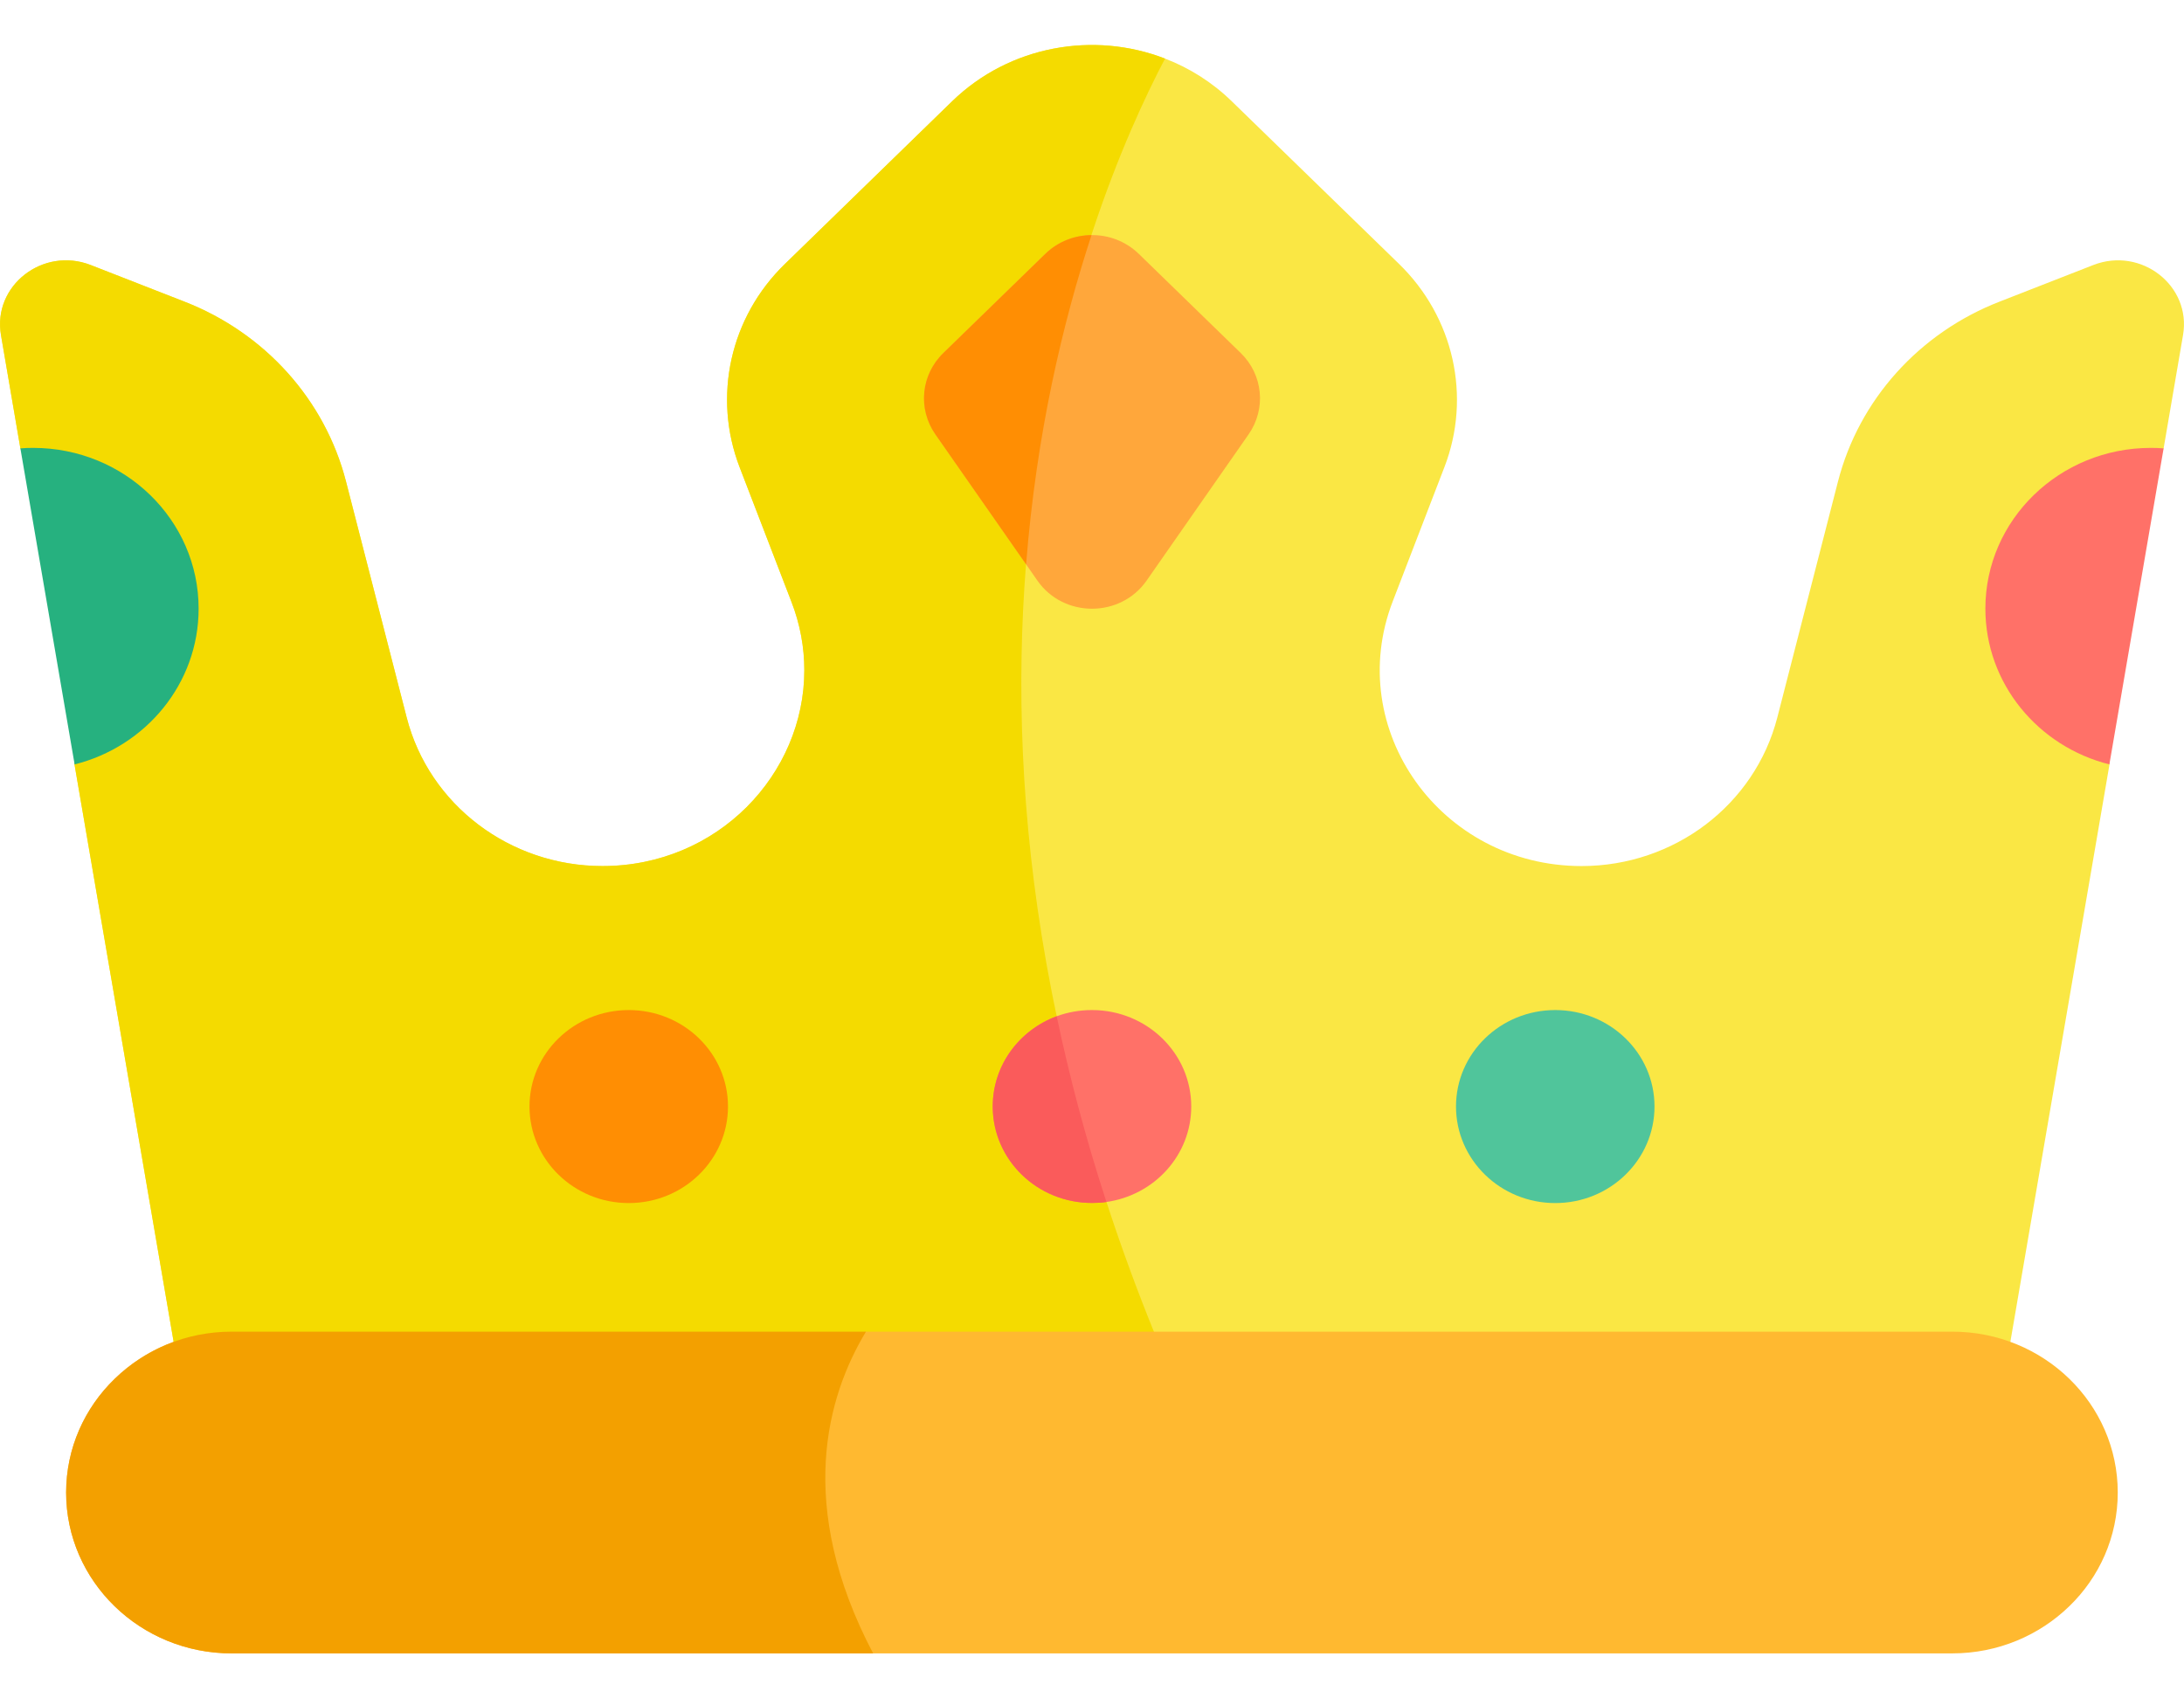 <svg width="18" height="14" viewBox="0 0 18 14" fill="none" xmlns="http://www.w3.org/2000/svg">
<path d="M17.992 2.762L17.832 3.696L17.279 4.997L17.386 6.301L16.514 11.381H1.486L0.614 6.301L0.799 4.889L0.168 3.696L0.008 2.762C-0.062 2.356 0.352 2.032 0.746 2.184L1.519 2.486C2.183 2.744 2.679 3.296 2.852 3.97L3.352 5.915C3.537 6.634 4.202 7.139 4.965 7.139C5.917 7.139 6.629 6.38 6.629 5.525C6.629 5.337 6.595 5.145 6.521 4.956L6.096 3.852C5.872 3.27 6.017 2.614 6.47 2.175L7.847 0.835C8.322 0.374 9.016 0.256 9.602 0.483C9.803 0.56 9.991 0.678 10.152 0.835L11.53 2.175C11.982 2.614 12.129 3.27 11.904 3.852L11.479 4.956C11.071 6.012 11.874 7.139 13.035 7.139C13.416 7.139 13.773 7.013 14.058 6.797C14.343 6.58 14.555 6.275 14.648 5.915L15.148 3.97C15.321 3.296 15.817 2.744 16.481 2.486L17.254 2.184C17.648 2.032 18.062 2.356 17.992 2.762V2.762Z" fill="#FAE744"/>
<path d="M9.68 11.381H1.486L0.614 6.301L0.799 4.889L0.168 3.696L0.008 2.762C-0.062 2.356 0.352 2.032 0.746 2.184L1.519 2.486C2.183 2.744 2.679 3.296 2.852 3.97L3.352 5.915C3.537 6.634 4.202 7.139 4.965 7.139C5.917 7.139 6.629 6.38 6.629 5.525C6.629 5.337 6.595 5.145 6.521 4.956L6.096 3.852C5.872 3.27 6.017 2.614 6.47 2.175L7.847 0.835C8.322 0.374 9.016 0.256 9.602 0.483C8.96 1.704 7.251 5.807 9.68 11.381V11.381Z" fill="#F4DB00"/>
<path d="M10.291 3.58L9.45 4.786C9.234 5.095 8.766 5.095 8.55 4.786L8.457 4.652L7.709 3.58C7.563 3.37 7.59 3.089 7.775 2.91L8.616 2.092C8.721 1.99 8.858 1.939 8.996 1.938C9.136 1.936 9.277 1.988 9.385 2.092L10.226 2.91C10.41 3.089 10.437 3.37 10.291 3.58V3.58Z" fill="#FFA73B"/>
<path d="M8.457 4.652L7.709 3.58C7.563 3.37 7.59 3.089 7.775 2.91L8.616 2.092C8.721 1.99 8.858 1.939 8.996 1.938C8.76 2.657 8.542 3.572 8.457 4.652V4.652Z" fill="#FF8E03"/>
<path d="M17.454 12.303C17.454 12.669 17.302 13.001 17.055 13.24C16.808 13.48 16.467 13.629 16.09 13.629H1.909C1.156 13.629 0.545 13.035 0.545 12.303C0.545 11.937 0.698 11.605 0.945 11.366C1.081 11.233 1.246 11.128 1.43 11.061L3.871 11.447L7.137 10.977H16.09C16.844 10.977 17.454 11.571 17.454 12.303V12.303Z" fill="#FFB930"/>
<path d="M7.196 13.629H1.909C1.156 13.629 0.545 13.035 0.545 12.303C0.545 11.937 0.698 11.605 0.945 11.366C1.192 11.126 1.532 10.977 1.909 10.977H7.137C6.815 11.511 6.556 12.411 7.196 13.629V13.629Z" fill="#F3A000"/>
<path d="M9.818 9.121C9.818 9.521 9.515 9.852 9.119 9.908C9.08 9.914 9.04 9.916 9 9.916C8.548 9.916 8.182 9.56 8.182 9.121C8.182 8.781 8.4 8.492 8.709 8.377C8.799 8.344 8.897 8.326 9 8.326C9.452 8.326 9.818 8.682 9.818 9.121Z" fill="#FF7168"/>
<path d="M9.119 9.908C9.08 9.914 9.04 9.916 9 9.916C8.548 9.916 8.182 9.56 8.182 9.121C8.182 8.781 8.4 8.492 8.709 8.377C8.813 8.871 8.947 9.381 9.119 9.908V9.908Z" fill="#FA5B5B"/>
<path d="M12.818 9.917C13.27 9.917 13.636 9.56 13.636 9.121C13.636 8.682 13.27 8.326 12.818 8.326C12.366 8.326 12 8.682 12 9.121C12 9.56 12.366 9.917 12.818 9.917Z" fill="#50C59B"/>
<path d="M5.182 9.917C5.634 9.917 6 9.56 6 9.121C6 8.682 5.634 8.326 5.182 8.326C4.73 8.326 4.364 8.682 4.364 9.121C4.364 9.56 4.73 9.917 5.182 9.917Z" fill="#FF8E03"/>
<path d="M17.832 3.696L17.385 6.301C16.798 6.154 16.363 5.635 16.363 5.017C16.363 4.285 16.974 3.692 17.727 3.692C17.762 3.692 17.797 3.693 17.832 3.696Z" fill="#FF7168"/>
<path d="M1.637 5.017C1.637 5.635 1.202 6.154 0.615 6.301L0.168 3.696C0.203 3.693 0.238 3.692 0.273 3.692C1.026 3.692 1.637 4.285 1.637 5.017Z" fill="#26B17F"/>
</svg>
